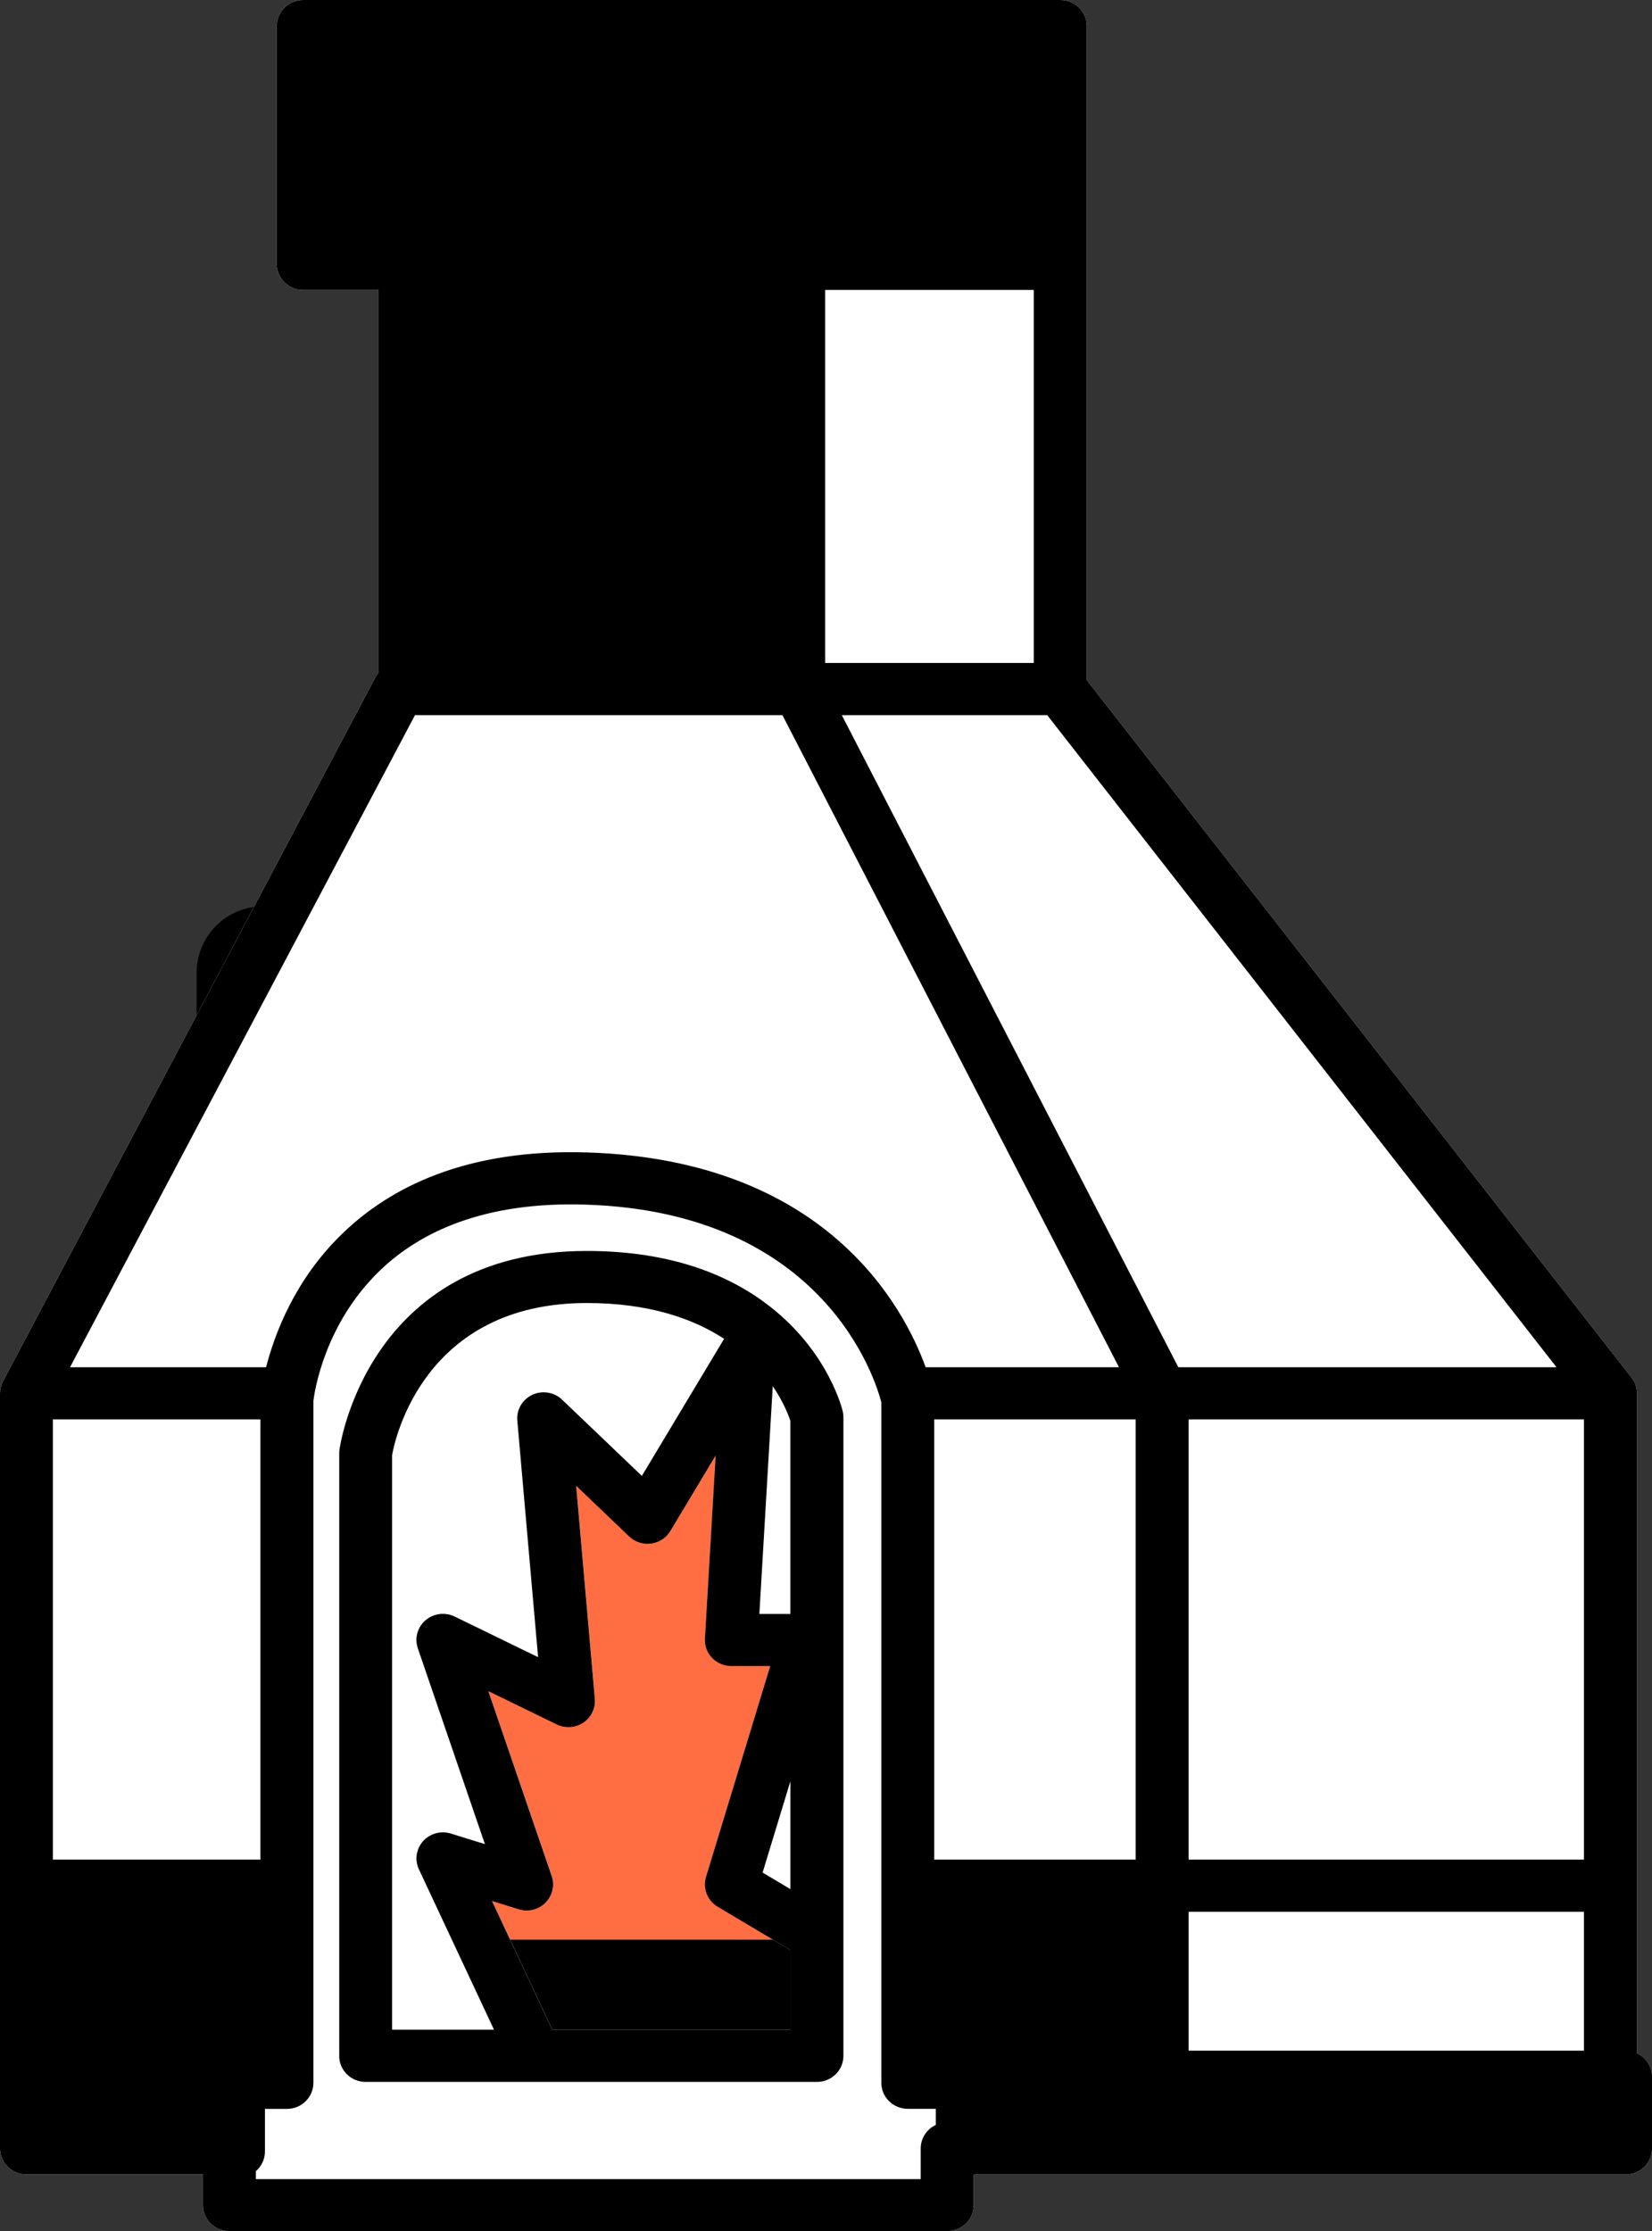 <?xml version="1.0" encoding="UTF-8"?> <svg xmlns="http://www.w3.org/2000/svg" xmlns:xlink="http://www.w3.org/1999/xlink" xmlns:xodm="http://www.corel.com/coreldraw/odm/2003" xml:space="preserve" width="13.146mm" height="17.748mm" version="1.1" style="shape-rendering:geometricPrecision; text-rendering:geometricPrecision; image-rendering:optimizeQuality; fill-rule:evenodd; clip-rule:evenodd" viewBox="0 0 286.38 386.63"><rect x="0" y="0" width="286.38" height="386.63" fill="#333333" stroke="none"/> <defs> <style type="text/css"> .str0 {stroke:black;stroke-width:23.05;stroke-linecap:round;stroke-linejoin:round;stroke-miterlimit:10} .fil2 {fill:black} .fil0 {fill:#FF6E42} .fil1 {fill:white} </style> </defs> <g id="Слой_x0020_1">  <g id="_2366794514080"> <polygon class="fil0 str0" points="45.61,347.66 189.86,347.66 189.86,168.58 45.61,168.58 "></polygon> <path class="fil1" d="M274.58 331.3l-68.53 0 0 24.06c0,0 68.53,0 68.53,0l0 -24.06z"></path> <path class="fil1" d="M125.54 232.02c-5.33,-3.48 -12.97,-6.21 -23.83,-6.21 -28.23,0 -33.25,23.63 -33.74,26.35l0 99.58 17.67 0 -13.02 -27.79c-0.76,-1.63 -0.48,-3.54 0.72,-4.88 1.2,-1.34 3.09,-1.86 4.82,-1.32 0,0 5.9,1.83 5.9,1.83l-11.63 -33.94c-0.59,-1.73 -0.07,-3.64 1.33,-4.85 1.4,-1.2 3.39,-1.46 5.05,-0.65 0,0 14.47,7.04 14.47,7.04l-3.6 -40.99c-0.17,-1.88 0.87,-3.66 2.6,-4.47 1.73,-0.81 3.79,-0.47 5.16,0.84 0,0 13.83,13.21 13.83,13.21l14.26 -23.76z"></path> <path class="fil1" d="M188.4 117.88l0 -113.36c0,-2.5 -2.05,-4.52 -4.59,-4.52l-131.25 0c-2.53,0 -4.59,2.02 -4.59,4.52l0 41.21c0,2.49 2.05,4.52 4.59,4.52l13.07 0 0 66.29c-0.2,0.24 -0.38,0.5 -0.53,0.79l-64.58 122.04c-0.34,0.64 -0.52,1.36 -0.52,2.09l0 130.83c0,2.5 2.05,4.52 4.59,4.52l30.59 0c0,0 0,5.31 0,5.31 0,2.49 2.05,4.52 4.59,4.52l124.43 0c2.53,0 4.59,-2.02 4.59,-4.52l0 -5.22c0.06,-0.03 0.11,-0.05 0.17,-0.08l112.85 0c2.53,0 4.59,-2.02 4.59,-4.52l0 -12.41c0,-1.8 -1.07,-3.36 -2.62,-4.08l0 -114.34 0 -0.05c-0.01,-0.83 -0.25,-1.61 -0.65,-2.27 -0.09,-0.15 -0.19,-0.29 -0.3,-0.43l-94.4 -120.82zm-51.37 220.05l-12.61 -7.5c-1.79,-1.07 -2.62,-3.19 -2.02,-5.17 0,0 11.13,-36.54 11.13,-36.54l-6.74 0c-1.26,0 -2.47,-0.51 -3.34,-1.42 -0.87,-0.9 -1.32,-2.12 -1.24,-3.36 0,0 1.86,-31.7 1.86,-31.7l-7.85 13.08c-0.71,1.19 -1.95,2 -3.34,2.18 -1.39,0.19 -2.79,-0.27 -3.81,-1.24 0,0 -9.18,-8.78 -9.18,-8.78l3.24 36.92c0.14,1.63 -0.62,3.2 -1.98,4.12 -1.37,0.92 -3.13,1.04 -4.62,0.32 0,0 -11.86,-5.77 -11.86,-5.77l10.98 32.04c0.55,1.61 0.14,3.39 -1.07,4.61 -1.21,1.22 -3.01,1.66 -4.65,1.15 0,0 -4.63,-1.44 -4.63,-1.44l10.17 21.71c0.09,0.2 0.17,0.39 0.23,0.6l41.32 0 0 -13.81z"></path> <polygon class="fil1" points="132.21,324.5 137.03,327.37 137.03,308.68 "></polygon> <polygon class="fil1" points="206.05,322.26 274.58,322.26 274.58,245.98 206.05,245.98 "></polygon> <polygon class="fil1" points="161.95,322.26 196.88,322.26 196.88,245.98 161.95,245.98 "></polygon> <polygon class="fil1" points="9.18,322.26 45.15,322.26 45.15,245.98 9.18,245.98 "></polygon> <path class="fil1" d="M131.65 279.68l2.32 -39.46c1.89,2.78 2.76,5.11 3.05,6.01 0,0 0,14.88 0,33.46l-5.38 0z"></path> <polygon class="fil1" points="269.85,236.94 181.56,123.94 145.94,123.94 204.28,236.94 "></polygon> <path class="fil1" d="M160.48 236.94l33.51 0 -58.34 -113 -63.7 0 -59.8 113 33.99 0c1.46,-5.71 4.96,-15.17 13.19,-23.13 8.33,-8.07 21.52,-14.77 42.53,-14.09 41.24,1.32 54.75,26.58 58.62,37.23z"></path> <polygon class="fil1" points="143.05,114.9 179.22,114.9 179.22,50.25 143.05,50.25 "></polygon> <path class="fil2" d="M188.4 117.88l0 -113.36c0,-2.5 -2.05,-4.52 -4.59,-4.52l-131.25 0c-2.53,0 -4.59,2.02 -4.59,4.52l0 41.21c0,2.49 2.05,4.52 4.59,4.52l13.07 0 0 66.29c-0.2,0.24 -0.38,0.5 -0.53,0.79l-64.58 122.04c-0.34,0.64 -0.52,1.36 -0.52,2.09l0 130.83c0,2.5 2.05,4.52 4.59,4.52l30.59 0c0,0 0,5.31 0,5.31 0,2.49 2.05,4.52 4.59,4.52l124.43 0c2.53,0 4.59,-2.02 4.59,-4.52l0 -5.22c0.06,-0.03 0.11,-0.05 0.17,-0.08l112.85 0c2.53,0 4.59,-2.02 4.59,-4.52l0 -12.41c0,-1.8 -1.07,-3.36 -2.62,-4.08l0 -114.34 0 -0.05c-0.01,-0.83 -0.25,-1.61 -0.65,-2.27 -0.09,-0.15 -0.19,-0.29 -0.3,-0.43l-94.4 -120.82zm-26.17 250.33l0 -2.77 -4.86 0c-2.53,0 -4.59,-2.02 -4.59,-4.52 0,0 0,-109.47 -0,-117.91 -0.92,-3.61 -9.68,-32.93 -51.21,-34.26 -17.63,-0.57 -28.81,4.73 -35.8,11.51 -9.54,9.24 -11.25,20.93 -11.44,22.49l0 118.18c0,2.5 -2.05,4.52 -4.59,4.52 0,0 -3.81,0 -3.81,0l0 7.38c0,1.36 -0.61,2.58 -1.57,3.41l0 1.38c0,0 115.25,0 115.25,0l0 -5.31c0,-1.8 1.07,-3.36 2.62,-4.08zm-103.43 -11.95c0,2.5 2.05,4.52 4.59,4.52l78.23 0c2.53,0 4.59,-2.02 4.59,-4.52l0 -110.66c0,-0.35 -0.04,-0.69 -0.12,-1.03 0,0 -2.3,-10.18 -12.75,-18.27 -6.62,-5.13 -16.61,-9.52 -31.62,-9.52 -38.3,0 -42.87,34.42 -42.87,34.42 -0.03,0.2 -0.04,0.4 -0.04,0.61l0 104.46zm215.78 -24.96l-68.53 0 0 24.06c0,0 68.53,0 68.53,0l0 -24.06zm-149.04 -99.29c-5.33,-3.48 -12.97,-6.21 -23.83,-6.21 -28.23,0 -33.25,23.63 -33.74,26.35l0 99.58 17.67 0 -13.02 -27.79c-0.76,-1.63 -0.48,-3.54 0.72,-4.88 1.2,-1.34 3.09,-1.86 4.82,-1.32 0,0 5.9,1.83 5.9,1.83l-11.63 -33.94c-0.59,-1.73 -0.07,-3.64 1.33,-4.85 1.4,-1.2 3.39,-1.46 5.05,-0.65 0,0 14.47,7.04 14.47,7.04l-3.6 -40.99c-0.17,-1.88 0.87,-3.66 2.6,-4.47 1.73,-0.81 3.79,-0.47 5.16,0.84 0,0 13.83,13.21 13.83,13.21l14.26 -23.76zm11.48 105.92l-12.61 -7.5c-1.79,-1.07 -2.62,-3.19 -2.02,-5.17 0,0 11.13,-36.54 11.13,-36.54l-6.74 0c-1.26,0 -2.47,-0.51 -3.34,-1.42 -0.87,-0.9 -1.32,-2.12 -1.24,-3.36 0,0 1.86,-31.7 1.86,-31.7l-7.85 13.08c-0.71,1.19 -1.95,2 -3.34,2.18 -1.39,0.19 -2.79,-0.27 -3.81,-1.24 0,0 -9.18,-8.78 -9.18,-8.78l3.24 36.92c0.14,1.63 -0.62,3.2 -1.98,4.12 -1.37,0.92 -3.13,1.04 -4.62,0.32 0,0 -11.86,-5.77 -11.86,-5.77l10.98 32.04c0.55,1.61 0.14,3.39 -1.07,4.61 -1.21,1.22 -3.01,1.66 -4.65,1.15 0,0 -4.63,-1.44 -4.63,-1.44l10.17 21.71c0.09,0.2 0.17,0.39 0.23,0.6l41.32 0 0 -13.81zm-4.82 -13.43l4.82 2.87 0 -18.7 -4.82 15.83zm73.85 -2.24l68.53 0 0 -76.29 -68.53 0 0 76.29zm-44.1 0l34.92 0 0 -76.29 -34.92 0 0 76.29zm-152.78 0l35.97 0 0 -76.29 -35.97 0 0 76.29zm122.47 -42.59l2.32 -39.46c1.89,2.78 2.76,5.11 3.05,6.01 0,0 0,14.88 0,33.46l-5.38 0zm138.19 -42.74l-88.29 -113 -35.61 0 58.34 113 65.57 0zm-109.36 0l33.51 0 -58.34 -113 -63.7 0 -59.8 113 33.99 0c1.46,-5.71 4.96,-15.17 13.19,-23.13 8.33,-8.07 21.52,-14.77 42.53,-14.09 41.24,1.32 54.75,26.58 58.62,37.23zm-17.43 -122.04l36.17 0 0 -64.65 -36.17 0 0 64.65z"></path> </g> </g> </svg> 